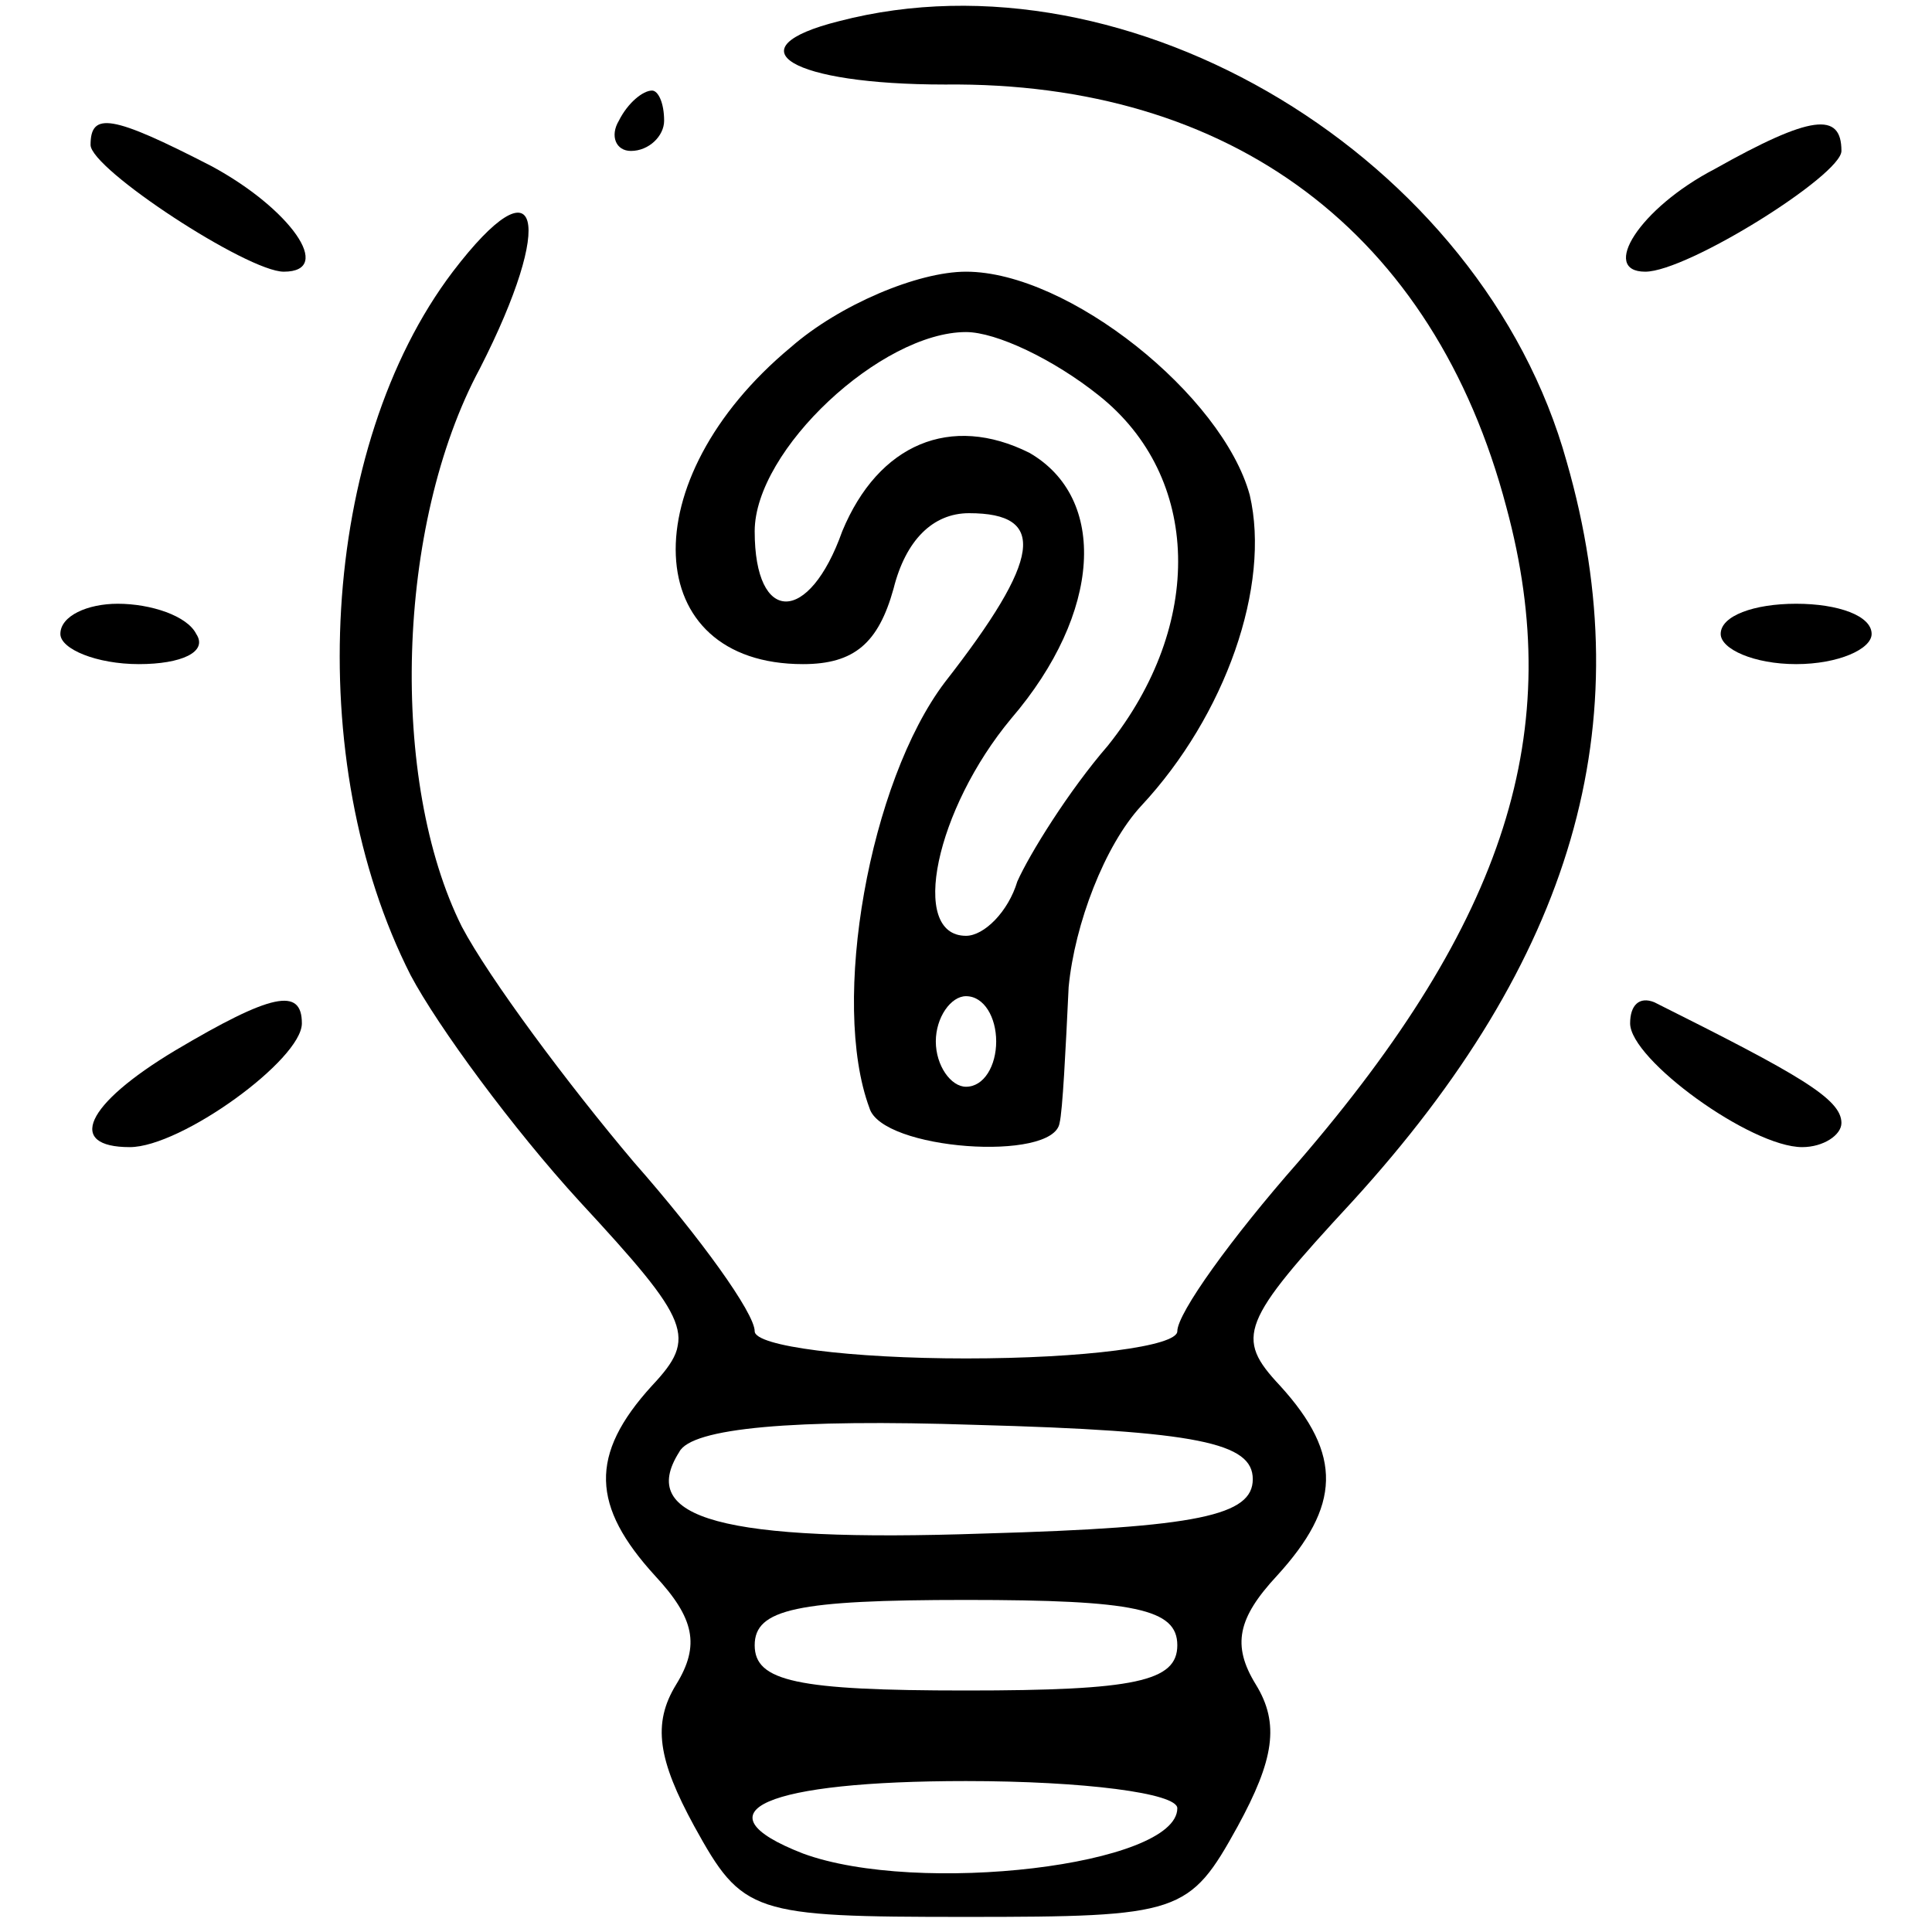 <svg version="1.0" xmlns="http://www.w3.org/2000/svg"
 width="64pt" height="64pt" viewBox="0 0 64 64"
 preserveAspectRatio="xMidYMid meet">

<defs>
  <style type="text/css">
    @keyframes flip {
      0%, 100% { transform: rotateX(0deg); }
      50% { transform: rotateX(180deg); }
    }

    @keyframes float {
      0%, 100% { transform: translateY(0); }
      50% { transform: translateY(-5px); }
    }

    /* #light-bulb grubunu değil, alt öğeleri animasyonla */
    path {
      animation: float 3s ease-in-out infinite;
    }

    #question-mark {
      animation: flip 3s ease-in-out infinite;
      transform-origin: center;
    }
  </style>
</defs>

<!-- Işık Ampulü Grubu -->
<g transform="translate(0,64) scale(0.1,-0.1)"
fill="#000000" stroke="none">
  <path d="M278 633 c-36 -9 -16 -21 35 -21 95 1 162 -49 186 -140 20 -74 0
  -137 -69 -217 -22 -25 -40 -50 -40 -56 0 -5 -31 -9 -70 -9 -38 0 -70 4 -70 9
  0 6 -18 31 -40 56 -22 26 -48 61 -57 78 -24 48 -22 133 6 185 25 49 20 70 -9
  32 -44 -58 -50 -162 -14 -233 9 -17 34 -51 56 -75 37 -40 39 -45 24 -61 -21
  -23 -20 -40 1 -63 13 -14 15 -23 7 -36 -8 -13 -6 -25 6 -47 16 -29 19 -30 90
  -30 71 0 74 1 90 30 12 22 14 34 6 47 -8 13 -6 22 7 36 21 23 22 40 1 63 -15
  16 -13 21 24 61 73 80 96 158 71 245 -28 101 -145 171 -241 146z m137 -483 c0
  -12 -18 -16 -89 -18 -87 -3 -115 5 -101 27 4 8 38 11 98 9 74 -2 92 -6 92
  -18z m-25 -55 c0 -12 -14 -15 -70 -15 -56 0 -70 3 -70 15 0 12 14 15 70 15 56
  0 70 -3 70 -15z m0 -54 c0 -19 -86 -29 -124 -15 -36 14 -12 24 54 24 39 0 70
  -4 70 -9z"/>
  <path d="M205 600 c-3 -5 -1 -10 4 -10 6 0 11 5 11 10 0 6 -2 10 -4 10 -3 0
  -8 -4 -11 -10z"/>
  <path d="M30 592 c0 -8 52 -42 64 -42 17 0 2 21 -24 35 -33 17 -40 18 -40 7z"/>
  <path d="M568 584 c-25 -13 -38 -34 -23 -34 14 0 65 32 65 40 0 13 -10 12 -42
  -6z"/>
  <g id="question-mark">
    <path d="M262 525 c-53 -44 -50 -105 4 -105 17 0 25 7 30 25 4 16 13 25 25 25
    26 0 24 -15 -8 -56 -25 -33 -38 -106 -25 -141 4 -14 61 -18 63 -5 1 4 2 24 3
    45 2 21 12 47 24 60 28 30 43 73 36 103 -9 33 -60 74 -94 74 -16 0 -42 -11
    -58 -25z m102 -16 c34 -27 35 -76 3 -116 -13 -15 -26 -36 -30 -45 -3 -10 -11
    -18 -17 -18 -19 0 -10 42 15 72 30 35 32 73 6 88 -26 13 -50 3 -62 -26 -11
    -31 -29 -31 -29 0 0 27 42 66 70 66 10 0 29 -9 44 -21z m-34 -214 c0 -8 -4
    -15 -10 -15 -5 0 -10 7 -10 15 0 8 5 15 10 15 6 0 10 -7 10 -15z"/>
  </g>
  <path d="M20 430 c0 -5 12 -10 26 -10 14 0 23 4 19 10 -3 6 -15 10 -26 10 -10
  0 -19 -4 -19 -10z"/>
  <path d="M570 430 c0 -5 11 -10 25 -10 14 0 25 5 25 10 0 6 -11 10 -25 10 -14
  0 -25 -4 -25 -10z"/>
  <path d="M58 292 c-30 -18 -36 -32 -15 -32 17 0 57 29 57 41 0 12 -10 10 -42
  -9z"/>
  <path d="M540 301 c0 -12 40 -41 57 -41 7 0 13 4 13 8 0 8 -14 16 -62 40 -5 2
  -8 -1 -8 -7z"/>
</g>
</svg>

